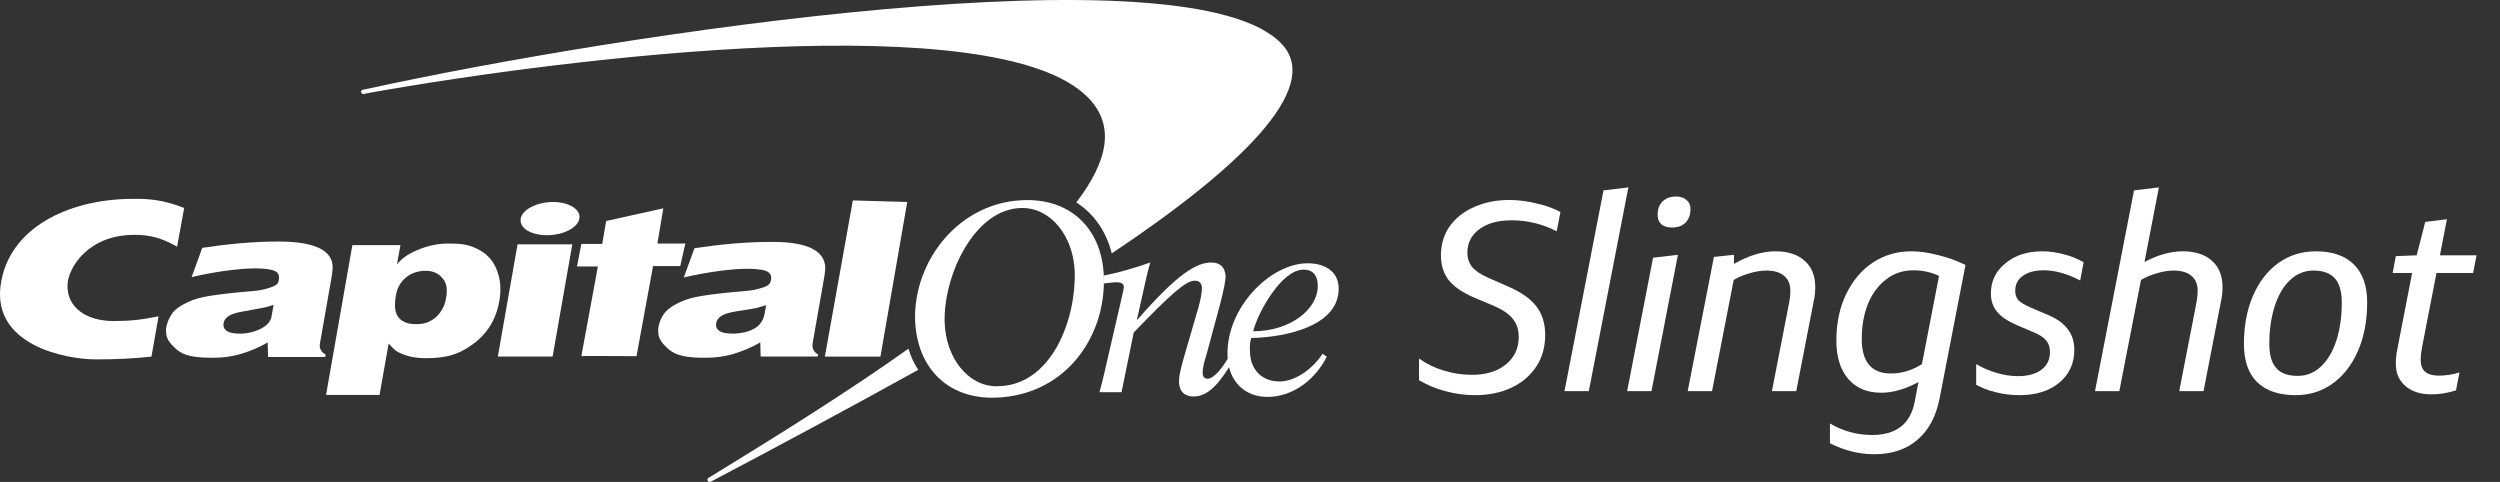 <?xml version="1.0" encoding="UTF-8" standalone="no"?>
<svg xmlns="http://www.w3.org/2000/svg" fill="none" height="32" viewBox="0 0 166 32" width="166">
<rect x="0" y="0" width="166" height="32" fill="#333333" stroke="none"/>
<path d="M161.782 18.125L160.823 23.06C160.764 23.368 160.734 23.652 160.734 23.912C160.734 24.599 161.131 24.942 161.924 24.942C162.409 24.942 162.87 24.871 163.308 24.729L163.078 25.918C162.545 26.096 161.995 26.184 161.427 26.184C160.717 26.184 160.149 26.001 159.722 25.634C159.296 25.267 159.083 24.776 159.083 24.161C159.083 23.841 159.113 23.534 159.172 23.238L160.166 18.125H158.87L159.083 17.007L160.468 16.953L161.036 14.734L162.474 14.557L162.012 16.953H164.444L164.214 18.125H161.782Z" fill="white"/>
<path d="M152.565 24.959C153.157 24.959 153.671 24.752 154.109 24.338C154.559 23.912 154.902 23.332 155.139 22.599C155.376 21.853 155.494 21.013 155.494 20.078C155.494 19.356 155.34 18.823 155.032 18.48C154.725 18.137 154.251 17.965 153.612 17.965C153.02 17.965 152.5 18.178 152.05 18.604C151.612 19.019 151.275 19.598 151.038 20.344C150.801 21.078 150.683 21.912 150.683 22.847C150.683 23.569 150.837 24.102 151.145 24.445C151.452 24.788 151.926 24.959 152.565 24.959ZM152.423 26.238C151.31 26.238 150.458 25.948 149.867 25.368C149.287 24.788 148.997 23.948 148.997 22.847C148.997 21.616 149.204 20.533 149.618 19.598C150.032 18.663 150.594 17.948 151.304 17.451C152.026 16.942 152.843 16.687 153.754 16.687C154.867 16.687 155.713 16.977 156.293 17.557C156.884 18.137 157.18 18.977 157.18 20.078C157.18 21.309 156.973 22.391 156.559 23.326C156.145 24.261 155.577 24.983 154.855 25.492C154.145 25.989 153.334 26.238 152.423 26.238Z" fill="white"/>
<path d="M139.108 25.971L141.7 12.64L143.351 12.444L142.392 17.397C143.28 16.924 144.126 16.687 144.931 16.687C145.771 16.687 146.422 16.9 146.884 17.326C147.345 17.74 147.576 18.32 147.576 19.066C147.576 19.374 147.546 19.663 147.487 19.936L146.315 25.971H144.7L145.854 20.042C145.901 19.758 145.925 19.516 145.925 19.314C145.925 18.877 145.789 18.545 145.517 18.32C145.244 18.084 144.848 17.965 144.327 17.965C143.984 17.965 143.617 18.024 143.227 18.143C142.836 18.249 142.481 18.397 142.162 18.587L140.724 25.971H139.108Z" fill="white"/>
<path d="M131.219 24.178C131.645 24.427 132.1 24.622 132.586 24.764C133.071 24.906 133.538 24.977 133.988 24.977C134.651 24.977 135.171 24.835 135.55 24.551C135.929 24.267 136.118 23.877 136.118 23.38C136.118 23.072 136.041 22.823 135.887 22.634C135.734 22.433 135.479 22.255 135.124 22.102L133.917 21.587C133.313 21.326 132.876 21.03 132.603 20.699C132.331 20.368 132.195 19.965 132.195 19.492C132.195 18.675 132.515 18.007 133.154 17.486C133.793 16.953 134.609 16.687 135.603 16.687C136.077 16.687 136.55 16.752 137.024 16.882C137.509 17.001 137.953 17.178 138.355 17.415L138.124 18.622C137.26 18.172 136.455 17.948 135.71 17.948C135.118 17.948 134.651 18.072 134.308 18.32C133.976 18.557 133.81 18.888 133.81 19.314C133.81 19.563 133.881 19.77 134.023 19.936C134.177 20.09 134.444 20.249 134.822 20.415L136.029 20.93C136.609 21.178 137.035 21.492 137.308 21.871C137.592 22.238 137.734 22.693 137.734 23.238C137.734 24.137 137.396 24.865 136.722 25.421C136.059 25.965 135.183 26.238 134.094 26.238C133.55 26.238 133.023 26.173 132.515 26.042C132.018 25.924 131.586 25.758 131.219 25.545V24.178Z" fill="white"/>
<path d="M127.385 25.368C126.509 25.841 125.687 26.078 124.917 26.078C123.982 26.078 123.249 25.77 122.716 25.155C122.195 24.539 121.935 23.693 121.935 22.616C121.935 21.445 122.154 20.409 122.592 19.51C123.042 18.598 123.639 17.9 124.385 17.415C125.142 16.93 125.982 16.687 126.906 16.687C127.45 16.687 128.042 16.77 128.681 16.936C129.32 17.09 129.929 17.308 130.509 17.593L128.787 26.468C128.551 27.664 128.059 28.575 127.314 29.202C126.58 29.841 125.621 30.161 124.438 30.161C123.444 30.161 122.468 29.918 121.509 29.433V28.119C122.373 28.628 123.308 28.883 124.314 28.883C125.911 28.883 126.852 28.149 127.136 26.681L127.385 25.368ZM125.556 24.8C126.278 24.8 126.965 24.593 127.616 24.178L128.752 18.32C128.231 18.072 127.663 17.948 127.048 17.948C126.361 17.948 125.758 18.149 125.237 18.551C124.716 18.953 124.314 19.498 124.03 20.184C123.758 20.871 123.621 21.646 123.621 22.51C123.621 24.036 124.266 24.8 125.556 24.8Z" fill="white"/>
<path d="M117.656 25.971L118.81 20.042C118.857 19.758 118.881 19.516 118.881 19.314C118.881 18.877 118.745 18.545 118.473 18.32C118.2 18.084 117.804 17.965 117.283 17.965C116.94 17.965 116.573 18.024 116.183 18.143C115.792 18.249 115.437 18.397 115.118 18.587L113.68 25.971H112.064L113.804 17.06L115.135 16.918V17.521C116.106 16.965 117.023 16.687 117.887 16.687C118.727 16.687 119.378 16.9 119.84 17.326C120.301 17.74 120.532 18.32 120.532 19.066C120.532 19.374 120.502 19.663 120.443 19.936L119.271 25.971H117.656Z" fill="white"/>
<path d="M108.042 25.971L109.764 17.113L111.415 16.918L109.658 25.971H108.042ZM111.025 15.107C110.729 15.107 110.492 15.036 110.315 14.894C110.149 14.74 110.066 14.533 110.066 14.273C110.066 13.894 110.173 13.598 110.386 13.385C110.61 13.16 110.912 13.048 111.291 13.048C111.587 13.048 111.818 13.125 111.983 13.279C112.161 13.421 112.249 13.622 112.249 13.882C112.249 14.261 112.137 14.563 111.912 14.788C111.699 15.001 111.403 15.107 111.025 15.107Z" fill="white"/>
<path d="M103.882 25.971L106.473 12.64L108.124 12.444L105.497 25.971H103.882Z" fill="white"/>
<path d="M94.222 23.806C94.696 24.149 95.24 24.415 95.855 24.605C96.483 24.794 97.11 24.889 97.737 24.889C98.672 24.889 99.424 24.658 99.992 24.196C100.56 23.735 100.844 23.125 100.844 22.368C100.844 21.894 100.714 21.498 100.453 21.178C100.205 20.859 99.796 20.575 99.228 20.326L97.968 19.794C97.151 19.451 96.566 19.06 96.21 18.622C95.855 18.172 95.678 17.616 95.678 16.953C95.678 16.22 95.873 15.575 96.264 15.018C96.666 14.462 97.21 14.036 97.897 13.74C98.583 13.433 99.359 13.279 100.222 13.279C100.814 13.279 101.418 13.356 102.033 13.509C102.66 13.652 103.187 13.841 103.613 14.078L103.365 15.356C102.418 14.87 101.418 14.628 100.364 14.628C99.477 14.628 98.767 14.823 98.234 15.214C97.702 15.604 97.435 16.125 97.435 16.776C97.435 17.155 97.542 17.474 97.755 17.735C97.98 17.995 98.335 18.232 98.82 18.445L100.116 19.013C100.992 19.391 101.625 19.835 102.015 20.344C102.406 20.853 102.601 21.486 102.601 22.244C102.601 23.048 102.4 23.752 101.998 24.356C101.595 24.959 101.039 25.427 100.329 25.758C99.631 26.078 98.832 26.238 97.932 26.238C97.27 26.238 96.613 26.149 95.962 25.971C95.311 25.794 94.731 25.551 94.222 25.244V23.806Z" fill="white"/>
<path d="M62.726 21.422C62.804 23.758 64.27 25.648 66.18 25.648C69.895 25.648 71.465 21.08 71.36 18.036C71.282 15.7 69.79 13.81 67.88 13.81C64.688 13.81 62.621 18.351 62.726 21.422ZM60.764 21.29C60.633 17.327 63.72 13.285 68.22 13.285C71.229 13.285 73.192 15.306 73.296 18.377C73.427 22.55 70.549 26.409 65.84 26.409C62.857 26.383 60.895 24.388 60.764 21.29Z" fill="white"/>
<path d="M18.166 20.238C18.009 20.29 17.799 20.369 17.538 20.422C17.276 20.474 16.805 20.553 16.125 20.684C15.654 20.763 15.34 20.868 15.157 20.999C14.973 21.13 14.869 21.288 14.843 21.471C14.816 21.681 14.869 21.839 15.052 21.97C15.235 22.102 15.523 22.154 15.968 22.154C16.282 22.154 16.596 22.102 16.91 21.997C17.224 21.892 17.485 21.76 17.668 21.603C17.825 21.471 17.93 21.314 18.009 21.13C18.035 20.973 18.087 20.684 18.166 20.238ZM22.09 17.797C22.064 18.164 22.012 18.479 21.907 19.03L21.253 22.758C21.174 23.099 21.305 23.361 21.619 23.545L21.593 23.703H17.799L17.773 22.732C17.224 23.073 16.543 23.335 15.942 23.519C15.34 23.676 14.843 23.755 14.136 23.755C12.907 23.755 12.2 23.624 11.729 23.204C11.232 22.758 10.997 22.469 11.023 21.865C11.049 21.524 11.232 21.078 11.467 20.763C11.729 20.448 12.095 20.238 12.488 20.054C12.88 19.87 13.325 19.739 14.005 19.634C14.686 19.529 15.601 19.424 16.857 19.319C17.511 19.267 17.904 19.109 18.113 19.03C18.375 18.925 18.48 18.82 18.506 18.61C18.584 18.217 18.453 18.007 17.956 17.902C16.596 17.639 14.032 18.085 12.723 18.401L13.43 16.458C15.157 16.196 16.805 16.038 18.506 16.038C21.227 16.038 22.116 16.799 22.09 17.797Z" fill="white"/>
<path d="M33.056 23.676L34.365 16.222H38.001L36.693 23.676H33.056ZM34.574 14.516C34.679 13.912 35.647 13.413 36.719 13.413C37.792 13.413 38.577 13.912 38.472 14.516C38.368 15.119 37.4 15.618 36.327 15.618C35.254 15.618 34.469 15.146 34.574 14.516Z" fill="white"/>
<path d="M50.873 20.263C50.716 20.315 50.507 20.368 50.245 20.447C49.984 20.499 49.513 20.578 48.832 20.683C48.361 20.762 48.047 20.866 47.864 20.998C47.681 21.129 47.577 21.287 47.55 21.47C47.524 21.68 47.577 21.838 47.76 21.969C47.943 22.1 48.257 22.153 48.675 22.153C48.989 22.153 49.303 22.1 49.617 22.021C49.931 21.916 50.193 21.785 50.376 21.602C50.507 21.47 50.612 21.313 50.69 21.129C50.742 20.998 50.795 20.709 50.873 20.263ZM54.798 17.822C54.772 18.189 54.719 18.504 54.615 19.055L53.961 22.783C53.908 23.124 54.013 23.36 54.327 23.544L54.301 23.675H50.507L50.481 22.73C49.931 23.071 49.251 23.334 48.649 23.518C48.047 23.675 47.55 23.754 46.818 23.754C45.588 23.754 44.908 23.623 44.411 23.203C43.914 22.756 43.678 22.468 43.704 21.864C43.73 21.523 43.887 21.076 44.149 20.762C44.411 20.447 44.777 20.237 45.169 20.053C45.562 19.869 46.033 19.738 46.687 19.633C47.367 19.528 48.283 19.423 49.539 19.318C50.193 19.265 50.585 19.108 50.769 19.055C51.03 18.95 51.135 18.845 51.187 18.635C51.266 18.268 51.135 18.032 50.638 17.927C49.277 17.664 46.713 18.11 45.405 18.425L46.111 16.483C47.864 16.221 49.486 16.063 51.187 16.063C53.934 16.037 54.798 16.824 54.798 17.822Z" fill="white"/>
<path d="M10.528 21.001C9.351 21.238 8.697 21.316 7.519 21.316C5.792 21.316 4.406 20.45 4.484 18.875C4.537 17.825 5.792 15.594 8.932 15.594C9.926 15.594 10.711 15.778 11.758 16.382L12.229 13.809C10.816 13.258 9.874 13.18 8.644 13.206C4.51 13.258 0.533 15.148 0.036 18.98C-0.461 22.891 4.275 23.863 6.394 23.863C7.624 23.863 8.88 23.81 10.057 23.679L10.528 21.001Z" fill="white"/>
<path d="M39.988 16.196L40.25 14.673L44.043 13.833L43.651 16.169H45.509L45.169 17.666H43.363L42.264 23.65C42.264 23.65 38.601 23.624 38.601 23.65L39.7 17.692H38.313L38.601 16.196H39.988Z" fill="white"/>
<path d="M58.461 23.677H54.772L56.629 13.309L60.24 13.414L58.461 23.677Z" fill="white"/>
<path d="M28.265 17.981C27.794 17.981 27.349 18.113 26.983 18.401C26.616 18.69 26.355 19.11 26.276 19.687C26.171 20.344 26.224 20.79 26.485 21.105C26.747 21.393 27.113 21.525 27.61 21.525C27.951 21.525 28.291 21.472 28.526 21.341C28.84 21.183 29.049 21 29.233 20.737C29.442 20.449 29.573 20.134 29.625 19.766C29.73 19.189 29.651 18.742 29.363 18.454C29.102 18.139 28.735 17.981 28.265 17.981ZM21.645 26.249L23.398 16.275H26.59L26.355 17.561C26.642 17.194 27.061 16.879 27.689 16.616C28.291 16.354 28.997 16.17 29.756 16.17C30.593 16.17 31.09 16.223 31.718 16.538C32.346 16.853 32.765 17.325 33 17.955C33.236 18.559 33.288 19.241 33.157 19.976C32.948 21.21 32.346 22.181 31.352 22.89C30.384 23.598 29.494 23.782 28.265 23.782C27.82 23.782 27.453 23.73 27.14 23.651C26.852 23.572 26.59 23.467 26.407 23.362C26.224 23.257 26.041 23.073 25.805 22.811L25.203 26.223H21.645V26.249Z" fill="white"/>
<path d="M87.5 18.9C87.474 18.296 87.186 17.903 86.558 17.903C85.067 17.903 83.497 20.816 83.21 21.997C85.643 21.997 87.553 20.554 87.5 18.9ZM87.814 23.493L88.102 23.677C87.37 25.147 85.904 26.355 84.151 26.355C82.739 26.355 81.561 25.41 81.509 23.625C81.404 20.422 84.361 17.483 86.82 17.483C87.867 17.483 88.835 17.929 88.887 19.084C88.966 21.63 85.433 22.391 83.079 22.444C83 22.706 82.974 22.968 83 23.389C83.026 24.438 83.68 25.331 84.989 25.331C86.114 25.305 87.239 24.386 87.814 23.493Z" fill="white"/>
<path d="M73.267 18.822C73.528 18.795 73.921 18.743 74.104 18.743C74.366 18.743 74.627 18.795 74.627 19.058C74.627 19.215 74.34 20.344 74.287 20.607L73.712 23.1C73.476 24.124 73.241 25.2 73.005 26.04H74.47L75.281 22.076C77.793 19.478 78.735 18.638 79.337 18.638C79.599 18.638 79.782 18.769 79.808 19.084C79.834 19.53 79.546 20.58 79.442 20.869L78.604 23.756C78.421 24.413 78.264 24.99 78.29 25.41C78.317 26.04 78.709 26.329 79.258 26.329C80.331 26.329 81.09 25.226 81.77 24.124L81.561 23.756C81.299 24.203 80.671 25.148 80.174 25.148C80.017 25.148 79.86 25.043 79.86 24.78C79.834 24.439 79.991 23.94 80.096 23.599L81.011 20.213C81.247 19.268 81.378 18.69 81.378 18.349C81.352 17.719 80.985 17.43 80.436 17.43C79.468 17.43 78.212 18.139 75.517 21.236H75.491L75.831 19.714C76.014 18.874 76.197 18.034 76.38 17.43C75.439 17.772 74.13 18.139 73.293 18.297L73.267 18.822Z" fill="white"/>
<path d="M60.321 23.152C56.527 25.856 52.053 28.664 47.213 31.63L47.03 31.735C46.977 31.788 46.951 31.866 47.003 31.945C47.056 31.998 47.134 32.024 47.213 31.971L47.37 31.893C51.451 29.74 56.161 27.221 60.897 24.596C60.923 24.569 60.949 24.569 60.975 24.543C60.687 24.149 60.478 23.677 60.321 23.152ZM85.151 2.967C79.185 -3.621 40.803 2.311 24.476 5.881L24.084 5.959C24.005 5.986 23.953 6.038 23.979 6.117C24.005 6.196 24.058 6.248 24.136 6.248L24.502 6.169C38.029 3.755 66.156 0.395 72.199 6.432C74.057 8.269 73.612 10.632 71.467 13.44C72.618 14.175 73.455 15.356 73.822 16.826C82.194 11.235 87.819 5.907 85.151 2.967Z" fill="white"/>
</svg>
